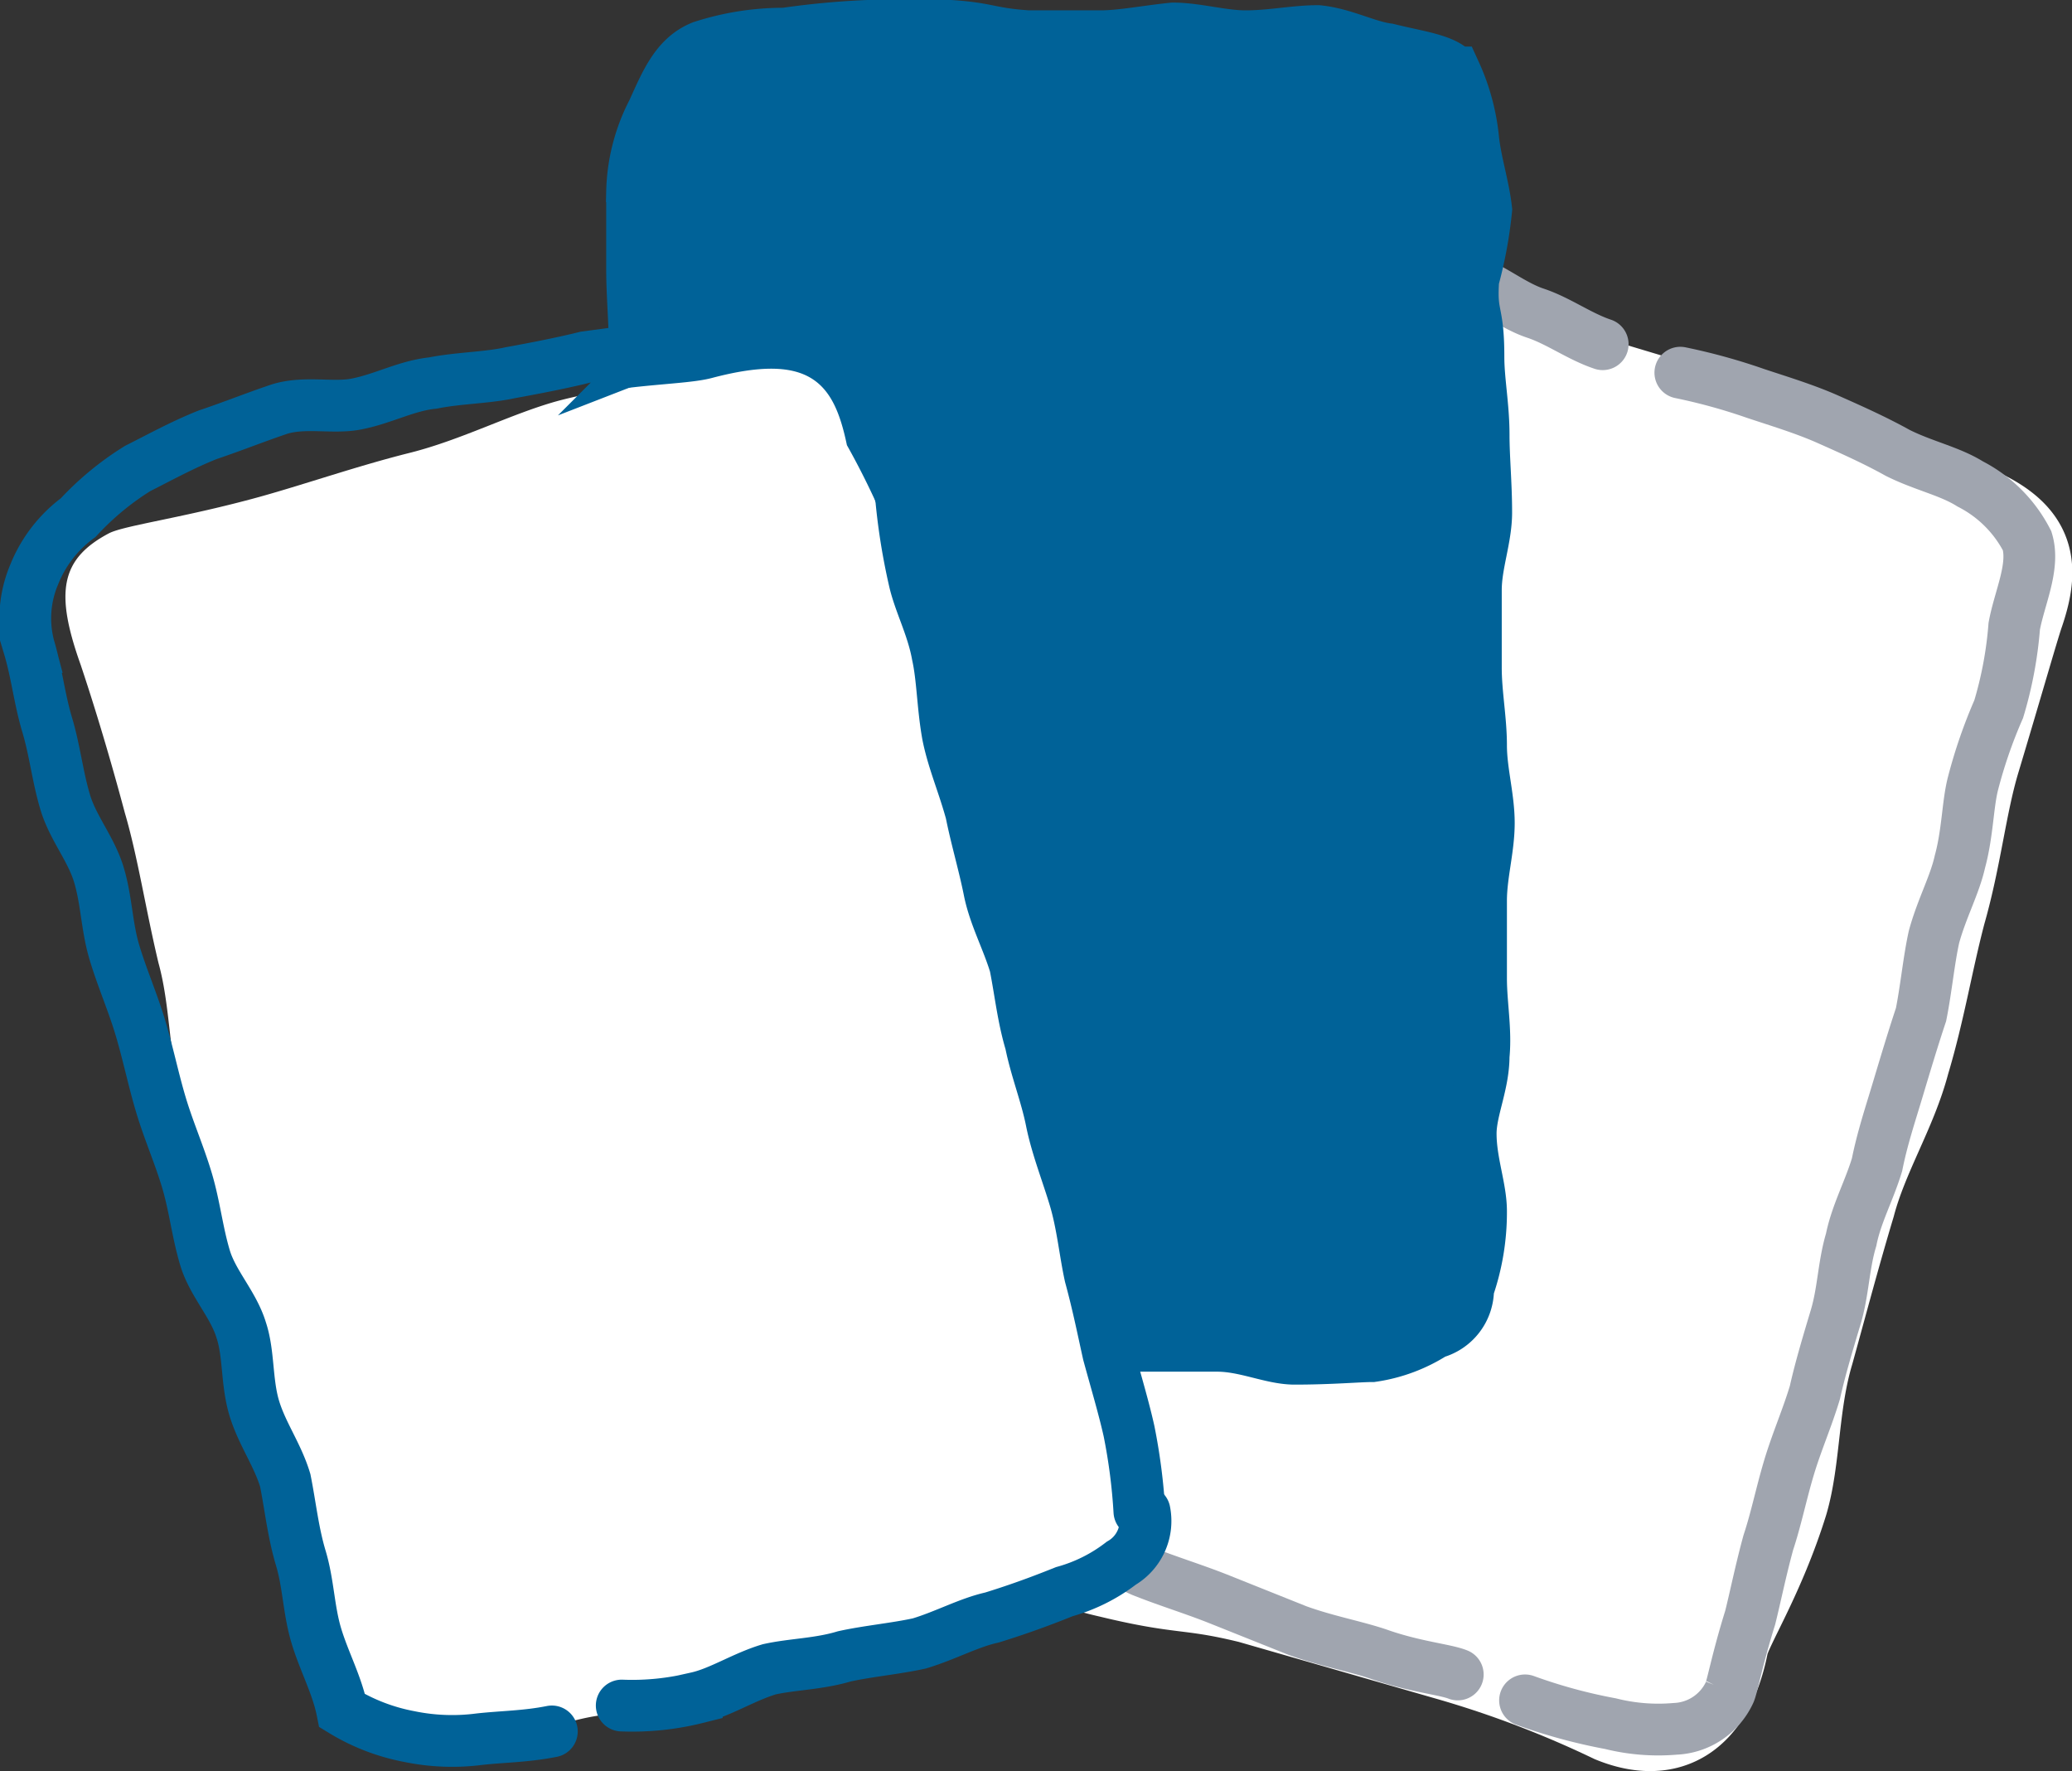 <svg xmlns="http://www.w3.org/2000/svg" viewBox="0 0 80.053 68.445">
  <rect x="0" y="0" width="80.053" height="68.445" fill="#333333" stroke="none"/>
  <defs>
    <style>
      .cls-1 {
        fill: #fff;
      }

      .cls-2, .cls-3, .cls-5 {
        fill: none;
        stroke-miterlimit: 10;
      }

      .cls-2 {
        stroke: #fff;
        stroke-width: 3px;
      }

      .cls-3 {
        stroke: #a0a5af;
      }

      .cls-3, .cls-5 {
        stroke-linecap: round;
        stroke-width: 2px;
      }

      .cls-4 {
        fill: #006298;
      }

      .cls-5 {
        stroke: #006298;
      }
    </style>
  </defs>
  <g id="Group_731" data-name="Group 731" transform="translate(-792.379 -392.5)">
    <g id="Group_725" data-name="Group 725">
      <g id="Group_722" data-name="Group 722">
        <path id="Path_499" data-name="Path 499" class="cls-1" d="M859.2,456.1c.1-.6,1.4-2.6,2.3-5.5.5-1.7.4-3.8,1-5.8.5-1.8,1-3.7,1.6-5.7.5-1.9,1.6-3.6,2.1-5.5.6-2,.9-3.9,1.4-5.8.6-2.1.8-4.1,1.3-5.8.9-3,1.5-5.1,1.7-5.7.8-2.3.4-3.7-3.3-4.8-1.1-.3-3.1-1.5-5.6-2.2-1.8-.5-3.8-1.1-5.8-1.7s-4-1.2-5.8-1.7a53.206,53.206,0,0,0-5.9-1.3c-2.1-.1-3.5.7-4.1,3.6a45.517,45.517,0,0,1-1.4,5.7c-.5,1.7-1.1,3.6-1.7,5.6-.5,1.8-.8,3.8-1.4,5.7-.5,1.9-.7,3.9-1.3,5.8-.6,2-1.2,3.9-1.7,5.7-.6,2.1-1.2,4-1.7,5.7-1,3.4-1.9,2.6-2.4,5.5-.1,2.1,2.3,4.6,6.7,5.6,3.3.8,3,.3,6.6,1.3,2.1.6,4.4,1.3,6.5,1.9a40.282,40.282,0,0,1,6.3,2.4C856.8,460,858.6,459.1,859.2,456.1Z"/>
        <path id="Path_500" data-name="Path 500" class="cls-2" d="M859.2,456.1c.1-.6,1.4-2.6,2.3-5.5.5-1.7.4-3.8,1-5.8.5-1.8,1-3.7,1.6-5.7.5-1.9,1.6-3.6,2.1-5.5.6-2,.9-3.9,1.4-5.8.6-2.1.8-4.1,1.3-5.8.9-3,1.5-5.1,1.7-5.7.8-2.3.4-3.7-3.3-4.8-1.1-.3-3.1-1.5-5.6-2.2-1.8-.5-3.8-1.1-5.8-1.7s-4-1.2-5.8-1.7a53.206,53.206,0,0,0-5.9-1.3c-2.1-.1-3.5.7-4.1,3.6a45.517,45.517,0,0,1-1.4,5.7c-.5,1.7-1.1,3.6-1.7,5.6-.5,1.8-.8,3.8-1.4,5.7-.5,1.9-.7,3.9-1.3,5.8-.6,2-1.2,3.9-1.7,5.7-.6,2.1-1.2,4-1.7,5.7-1,3.4-1.9,2.6-2.4,5.5-.1,2.1,2.3,4.6,6.7,5.6,3.3.8,3,.3,6.6,1.3,2.1.6,4.4,1.3,6.5,1.9a40.282,40.282,0,0,1,6.3,2.4C856.8,460,858.6,459.1,859.2,456.1Z"/>
      </g>
      <g id="Group_723" data-name="Group 723">
        <path id="Path_501" data-name="Path 501" class="cls-3" d="M854.3,405.8c-.9-.3-1.7-.9-2.6-1.2s-1.7-1-2.6-1.3a16.366,16.366,0,0,0-2.8-.7,5.759,5.759,0,0,0-2.9.5,4.99,4.99,0,0,0-2.3,1.9,13.936,13.936,0,0,0-1,2.7c-.3,1-.8,1.9-1,2.8-.3,1-.1,2.1-.3,3-.3,1-.7,1.9-1,2.9s-.4,2-.7,2.9c-.3,1-1,1.8-1.3,2.8s-.2,2-.5,3-.5,1.9-.8,2.9-.9,1.8-1.2,2.8-.4,2-.7,2.9c-.3,1-.3,2-.6,3s-.6,1.9-.9,2.9-.5,2-.8,2.9c-.3,1-.9,1.8-1.2,2.8s-.6,1.9-.8,2.9a7.479,7.479,0,0,0,2.4,2.1,26.419,26.419,0,0,0,2.9,1.4c.9.4,1.8,1,2.9,1.5,1,.4,2,.7,3,1.1l3,1.2c1.1.4,2.2.6,3.1.9,1.4.5,2.6.6,3.1.8"/>
      </g>
      <g id="Group_724" data-name="Group 724">
        <path id="Path_502" data-name="Path 502" class="cls-3" d="M857.3,406.9a22.672,22.672,0,0,1,2.9.8c.9.3,1.9.6,2.8,1s1.8.8,2.7,1.3c1,.5,2,.7,2.8,1.2a5.076,5.076,0,0,1,2.2,2.2c.3,1-.3,2.2-.5,3.3a15.163,15.163,0,0,1-.6,3.2,19.018,19.018,0,0,0-1,2.9c-.2.8-.2,1.9-.5,3-.2.9-.7,1.8-1,2.9-.2.9-.3,2-.5,3-.3.9-.6,1.9-.9,2.9s-.6,1.9-.8,2.9c-.3,1-.8,1.9-1,2.9-.3,1-.3,2-.6,3s-.6,2-.8,2.9c-.3,1-.7,1.9-1,2.9s-.5,2-.8,2.9c-.3,1.1-.5,2.1-.7,2.9-.5,1.6-.7,2.7-.8,2.9a2.428,2.428,0,0,1-2.1,1.4,7.6,7.6,0,0,1-2.5-.2,20.746,20.746,0,0,1-3.3-.9"/>
      </g>
    </g>
    <g id="Group_726" data-name="Group 726">
      <path id="Path_503" data-name="Path 503" class="cls-4" d="M824.9,444.7c-1-.1-2,.3-2.8.1a14.766,14.766,0,0,1-2.7-1,9.2,9.2,0,0,1-1.9-2v-2.9c0-1-.1-2-.1-3v-6c0-1-.4-2-.4-3s.6-2,.6-3-.1-2-.2-3c0-1,0-2-.1-3,0-1,0-2-.1-3,0-1-.6-2-.6-3v-3c0-1,.3-2,.3-3s-.1-2-.1-3v-3a7.073,7.073,0,0,1,.8-3.1c.5-1.1.9-2.1,1.9-2.5a10.234,10.234,0,0,1,3.2-.5,31.624,31.624,0,0,1,3.2-.3h3.2c1.5.1,1.5.3,3,.4h2.8c.8,0,1.8-.2,2.8-.3.9,0,1.9.3,2.8.3,1,0,1.9-.2,2.8-.2,1,.1,1.9.6,2.7.7,1.2.3,2.2.4,2.6.9a8.12,8.12,0,0,1,.7,2.6c.1.9.4,1.8.5,2.7a16.37,16.37,0,0,1-.5,2.7c-.1,1.5.2,1.1.2,3,0,.9.2,1.9.2,3,0,.9.1,1.9.1,3,0,1-.4,2-.4,3v3c0,1,.2,2,.2,3s.3,2,.3,3-.3,2-.3,3v3c0,1,.2,2,.1,3,0,1.1-.5,2.1-.5,3,0,1.1.4,2.1.4,3a8.981,8.981,0,0,1-.5,3,1.737,1.737,0,0,1-1.3,1.7,6.024,6.024,0,0,1-2.4.9c-.5,0-1.6.1-3,.1-.9,0-1.9-.5-3-.5h-3c-1,0-2,.6-3,.6-1.1,0-2.1-.5-3-.5a20.148,20.148,0,0,0-3,.2"/>
      <path id="Path_504" data-name="Path 504" class="cls-5" d="M824.9,444.7c-1-.1-2,.3-2.8.1a14.766,14.766,0,0,1-2.7-1,9.2,9.2,0,0,1-1.9-2v-2.9c0-1-.1-2-.1-3v-6c0-1-.4-2-.4-3s.6-2,.6-3-.1-2-.2-3c0-1,0-2-.1-3,0-1,0-2-.1-3,0-1-.6-2-.6-3v-3c0-1,.3-2,.3-3s-.1-2-.1-3v-3a7.073,7.073,0,0,1,.8-3.1c.5-1.1.9-2.1,1.9-2.5a10.234,10.234,0,0,1,3.2-.5,31.624,31.624,0,0,1,3.2-.3h3.2c1.5.1,1.5.3,3,.4h2.8c.8,0,1.8-.2,2.8-.3.9,0,1.9.3,2.8.3,1,0,1.9-.2,2.8-.2,1,.1,1.9.6,2.7.7,1.2.3,2.2.4,2.6.9a8.12,8.12,0,0,1,.7,2.6c.1.9.4,1.8.5,2.7a16.37,16.37,0,0,1-.5,2.7c-.1,1.5.2,1.1.2,3,0,.9.2,1.9.2,3,0,.9.1,1.9.1,3,0,1-.4,2-.4,3v3c0,1,.2,2,.2,3s.3,2,.3,3-.3,2-.3,3v3c0,1,.2,2,.1,3,0,1.1-.5,2.1-.5,3,0,1.1.4,2.1.4,3a8.981,8.981,0,0,1-.5,3,1.737,1.737,0,0,1-1.3,1.7,6.024,6.024,0,0,1-2.4.9c-.5,0-1.6.1-3,.1-.9,0-1.9-.5-3-.5h-3c-1,0-2,.6-3,.6-1.1,0-2.1-.5-3-.5a20.148,20.148,0,0,0-3,.2"/>
    </g>
    <g id="Group_730" data-name="Group 730">
      <g id="Group_727" data-name="Group 727">
        <path id="Path_505" data-name="Path 505" class="cls-1" d="M836,449.7c-.2-.6-.6-2.8-1.4-5.8-.5-1.7-.6-3.7-1.2-5.8-.5-1.8-1.2-3.7-1.7-5.7-.5-1.9-1.3-3.8-1.8-5.6-.5-2-.4-4.1-.9-5.9-.6-2.1-1-4-1.5-5.7a30.121,30.121,0,0,0-2.4-5.5c-.5-2.4-1.4-3.6-5.2-2.6-1.1.3-3.4.2-6,.9-1.8.5-3.7,1.5-5.7,2s-4,1.2-5.8,1.7c-2.9.8-5.2,1.1-5.8,1.4-1.9,1-2.1,2.3-1.1,5.1.2.6.9,2.7,1.7,5.7.5,1.7.8,3.7,1.3,5.8.5,1.8.4,3.9,1,5.8.5,1.9,1.2,3.8,1.7,5.7.5,2,1.1,3.9,1.6,5.7.6,2.1.9,4.1,1.4,5.7a40.42,40.42,0,0,0,1.9,5.6c1,1.9,3.4,2.5,7.7,1,3.2-1,3.1,0,6.7-1,2.1-.6,4.2-1.9,6.3-2.5,3.1-.8,5.8-1.2,6.6-1.4C836,453.8,837,452.5,836,449.7Z"/>
      </g>
      <g id="Group_728" data-name="Group 728">
        <path id="Path_506" data-name="Path 506" class="cls-5" d="M813.7,459.4c-1,.2-1.9.2-2.8.3a8.172,8.172,0,0,1-2.7-.1,7.7,7.7,0,0,1-2.6-1c-.2-1-.7-1.9-1-2.9s-.3-2-.6-3-.4-2-.6-3c-.3-1-.9-1.8-1.2-2.8s-.2-2.1-.5-3c-.3-1-1.1-1.8-1.4-2.8s-.4-2-.7-3-.7-1.9-1-2.9-.5-2-.8-3-.7-1.9-1-2.9-.3-2-.6-3-1-1.8-1.3-2.8-.4-2-.7-3-.4-2-.7-3a4.335,4.335,0,0,1,.2-2.8,5.065,5.065,0,0,1,1.7-2.2,11.094,11.094,0,0,1,2.3-1.9c.8-.4,1.7-.9,2.7-1.3.9-.3,1.9-.7,2.8-1,1-.3,2.1,0,3-.2,1-.2,1.9-.7,2.9-.8,1-.2,2.1-.2,3-.4,1.1-.2,2.1-.4,2.9-.6l3-.4a27.906,27.906,0,0,1,3.5-1.1,3.848,3.848,0,0,1,3.3,1.1,5.728,5.728,0,0,1,1.4,2.8,11.242,11.242,0,0,1,1,3.1,24.34,24.34,0,0,0,.5,3.1c.2.9.7,1.8.9,2.9.2.9.2,2,.4,3.1.2,1,.6,1.9.9,3,.2,1,.5,2,.7,3s.7,1.9,1,2.9c.2,1,.3,2,.6,3,.2,1,.6,2,.8,3s.6,2,.9,3,.4,2.1.6,3c.3,1.1.5,2.1.7,3,.3,1.1.6,2.1.8,3a22.342,22.342,0,0,1,.4,3.1"/>
      </g>
      <g id="Group_729" data-name="Group 729">
        <path id="Path_507" data-name="Path 507" class="cls-5" d="M836.6,450.9a1.888,1.888,0,0,1-.9,2,6.406,6.406,0,0,1-2.2,1.1c-.5.2-1.5.6-2.8,1-.9.2-1.8.7-2.8,1-.9.2-2,.3-2.9.5-1,.3-2,.3-2.9.5-1,.3-1.9.9-2.8,1.1a10.248,10.248,0,0,1-2.9.3"/>
      </g>
    </g>
  </g>
</svg>
